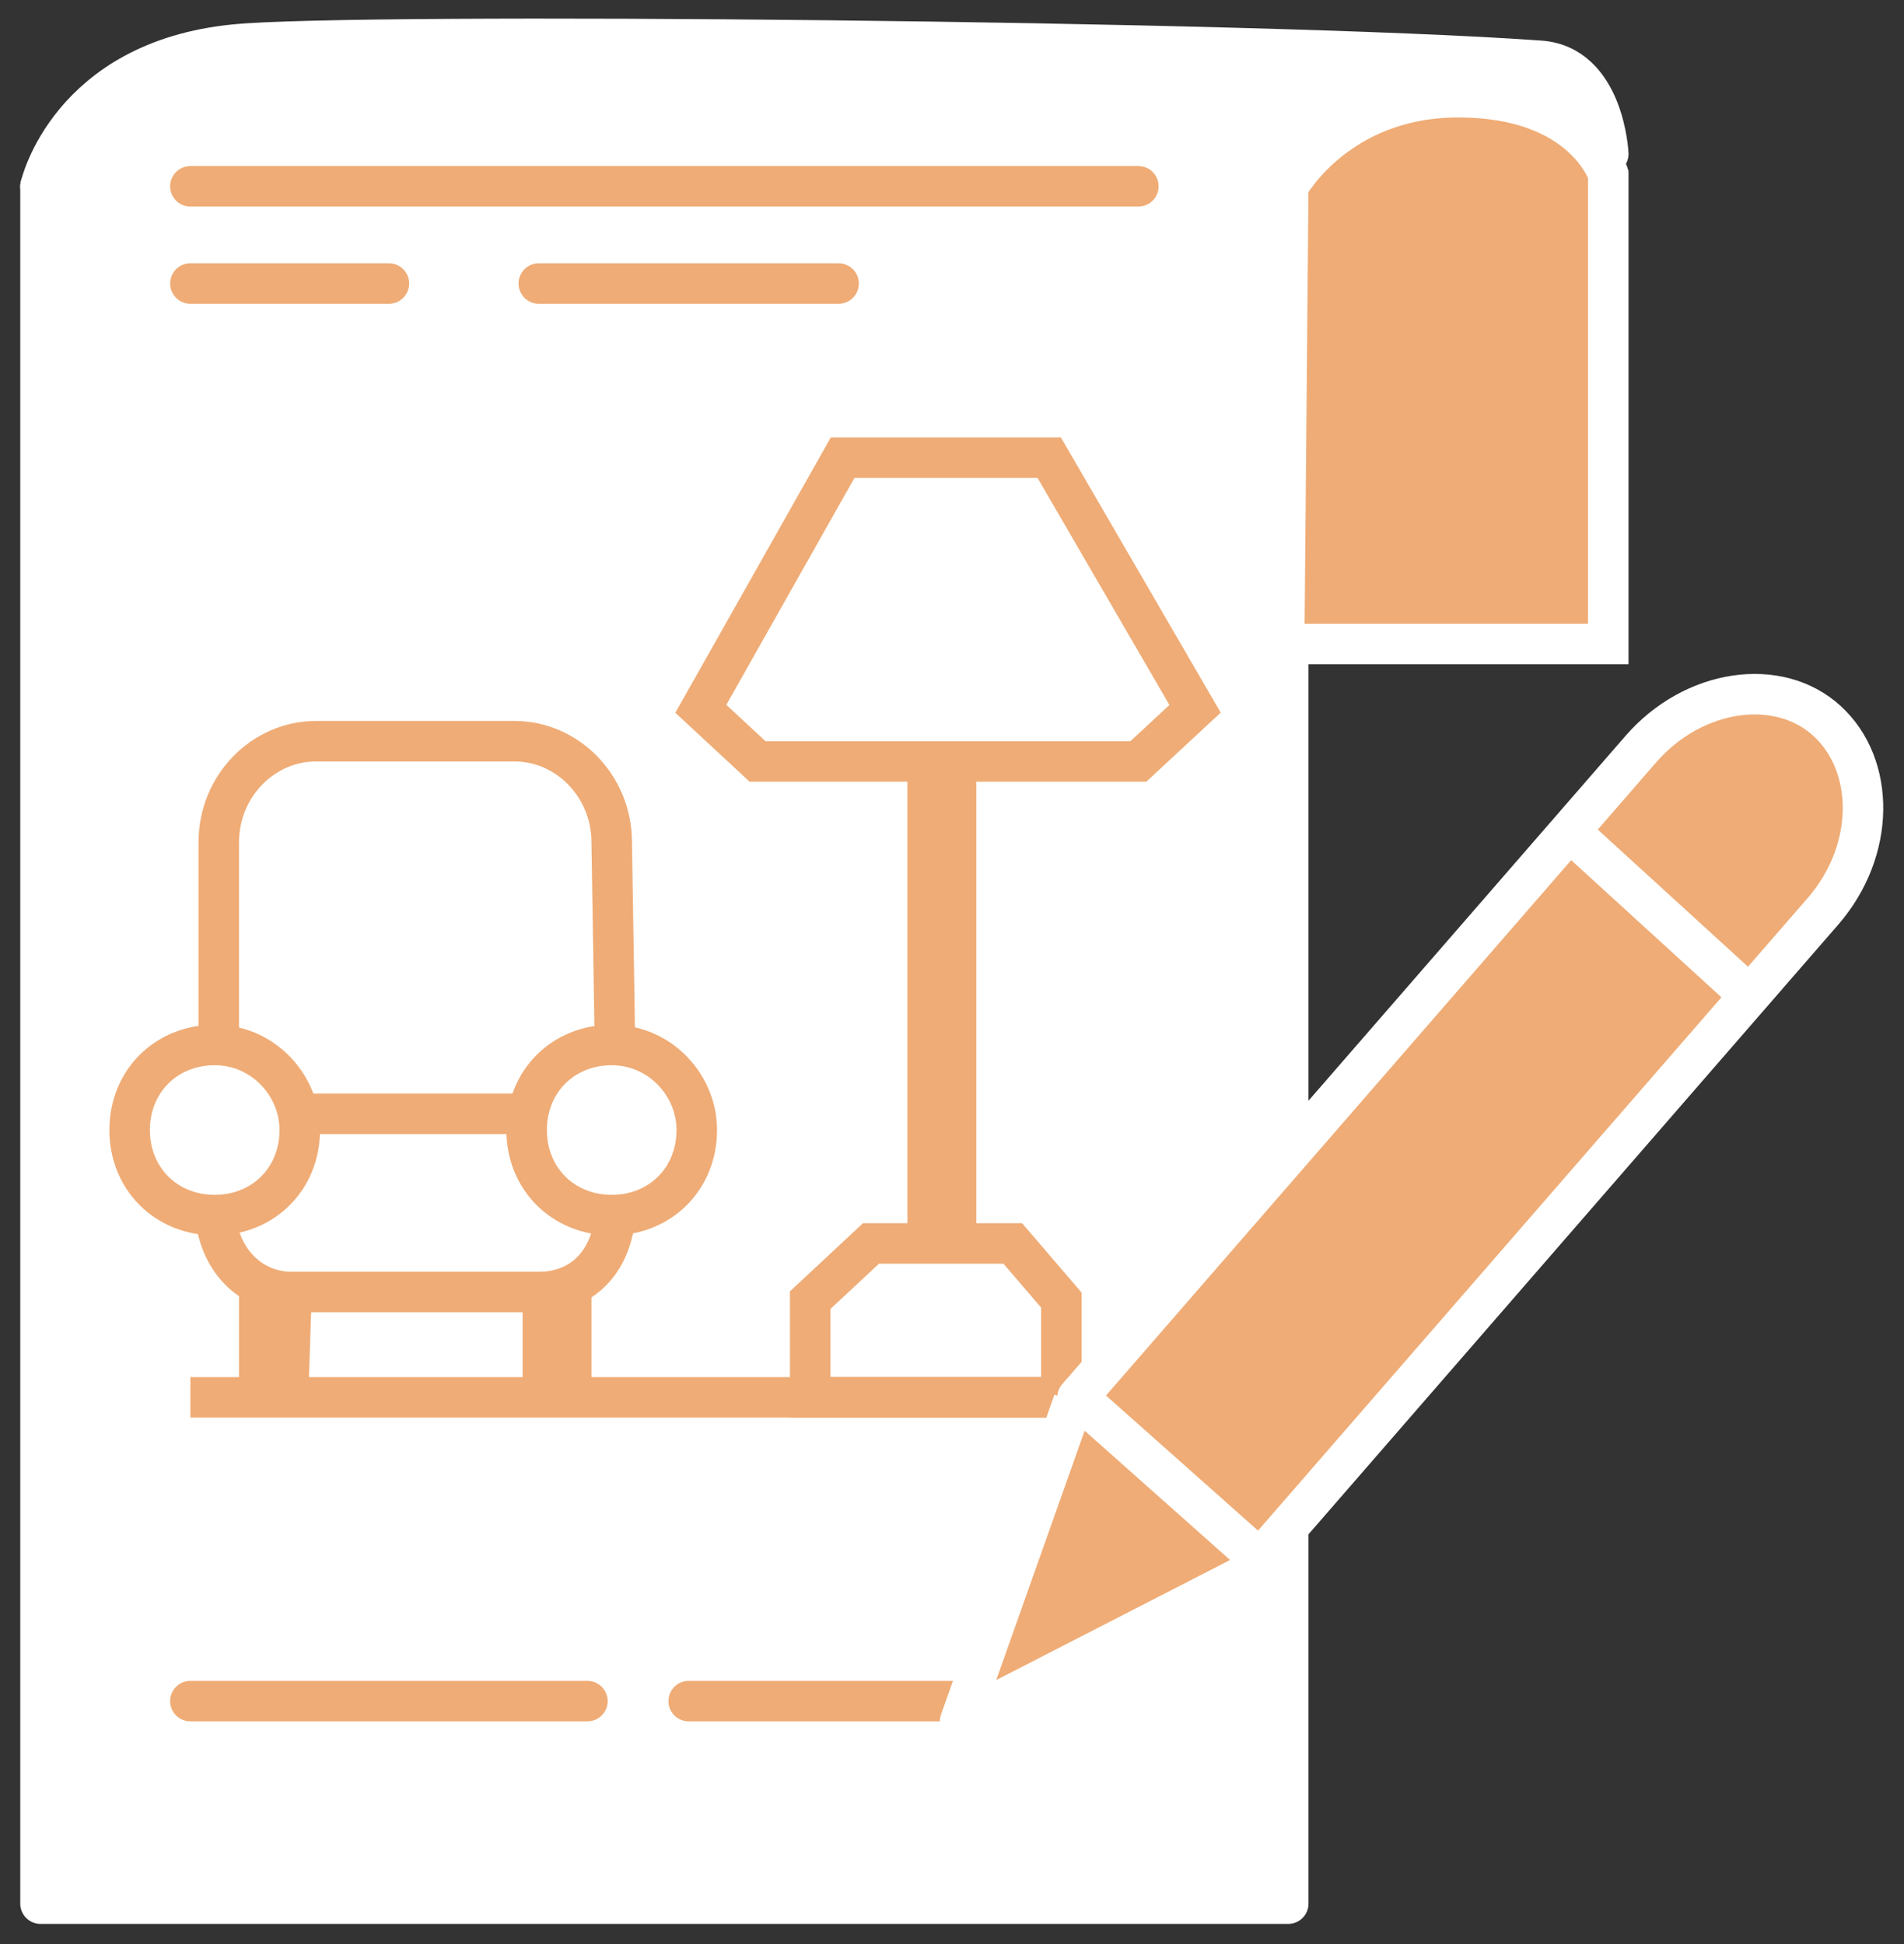 <svg xmlns="http://www.w3.org/2000/svg" xmlns:xlink="http://www.w3.org/1999/xlink" id="Warstwa_1" x="0px" y="0px" viewBox="0 0 47 48" style="enable-background:new 0 0 47 48;" xml:space="preserve"><rect x="0" y="0" width="47" height="48" fill="#333333" stroke="none"/><style type="text/css">	.st0{fill:#FFFFFF;stroke:#FFFFFF;stroke-linecap:round;stroke-linejoin:round;stroke-miterlimit:10;}	.st1{fill:#FFFFFF;stroke:#EFAC76;stroke-miterlimit:10;}	.st2{fill:#EFAC76;}	.st3{fill:#EFAC76;stroke:#FFFFFF;stroke-miterlimit:10;}	.st4{fill:none;stroke:#EFAC76;stroke-linecap:round;stroke-miterlimit:10;}	.st5{fill:none;stroke:#FFFFFF;stroke-linejoin:round;stroke-miterlimit:10;}	.st6{fill:#EFAC76;stroke:#FFFFFF;stroke-linecap:round;stroke-linejoin:round;stroke-miterlimit:10;}</style><path class="st0" d="M31.8,4.6H1V47h30.8V4.6z"></path><path class="st1" d="M15.2,27c0,1.4-1.1,2.5-2.4,2.5h-5c-1.3,0-2.4-1.1-2.4-2.5v-6.2c0-1.4,1.1-2.5,2.4-2.5h4.9 c1.3,0,2.4,1.1,2.4,2.5L15.2,27L15.2,27z"></path><path class="st1" d="M15.2,29.7c0,1.4-0.8,2.2-1.9,2.2H7.2c-1,0-1.9-0.8-1.9-2.2c0-1.4,0.8-2.2,1.9-2.2h6.2 C14.4,27.5,15.2,28.3,15.2,29.7z"></path><path class="st1" d="M7.4,27.9c0,1.2-0.9,2.1-2.1,2.1s-2.1-0.9-2.1-2.1s0.9-2.1,2.1-2.1S7.4,26.8,7.4,27.9z"></path><path class="st1" d="M17.2,27.9c0,1.2-0.9,2.1-2.1,2.1S13,29.1,13,27.9s0.9-2.1,2.1-2.1C16.3,25.8,17.2,26.8,17.2,27.9z"></path><path class="st2" d="M7.7,31.8H5.9v3h1.7L7.7,31.8L7.7,31.8z"></path><path class="st2" d="M14.6,31.8h-1.7v3h1.7V31.8z"></path><path class="st1" d="M25.9,11.3h-2.7h-2.4l-3.5,6.2l1.4,1.3h4.6h4.8l1.4-1.3L25.9,11.3z"></path><path class="st2" d="M24.1,18.6h-1.7v13.5h1.7V18.6z"></path><path class="st1" d="M26.2,32.1L25,30.7h-3.5L20,32.1v2.4h6.2V32.1z"></path><path class="st1" d="M4.7,34.5h23.4"></path><path class="st0" d="M1,4.6c0,0,0.7-3.1,4.8-3.5C8.8,0.8,31,1,38,1.5c1.6,0.1,1.7,2.3,1.7,2.3S38.6,2,36.3,2.6 c-2.2,0.7-4.1,2.5-4.1,2.5L1,4.6z"></path><path class="st3" d="M31.8,4.6c0,0,1.2-2.2,4.2-2.2c3.1,0,3.7,1.9,3.7,1.9v11.6h-8L31.8,4.6z"></path><path class="st4" d="M4.7,42h9.8"></path><path class="st4" d="M4.7,4.6h23.4"></path><path class="st4" d="M4.7,7h4.9"></path><path class="st4" d="M13.3,7h7.4"></path><path class="st4" d="M17,42h7.4"></path><path class="st2" d="M26.5,34.6l-2.8,7.9l7.4-3.8"></path><path class="st5" d="M26.5,34.6l-2.8,7.9l7.4-3.8"></path><path class="st6" d="M45.1,17.8c-1.2-1.1-3.3-0.8-4.6,0.7l-13.9,16l4.5,4l13.9-16C46.3,21,46.3,18.9,45.1,17.8z"></path><path class="st5" d="M38.5,20.3l4.6,4.2"></path></svg>
